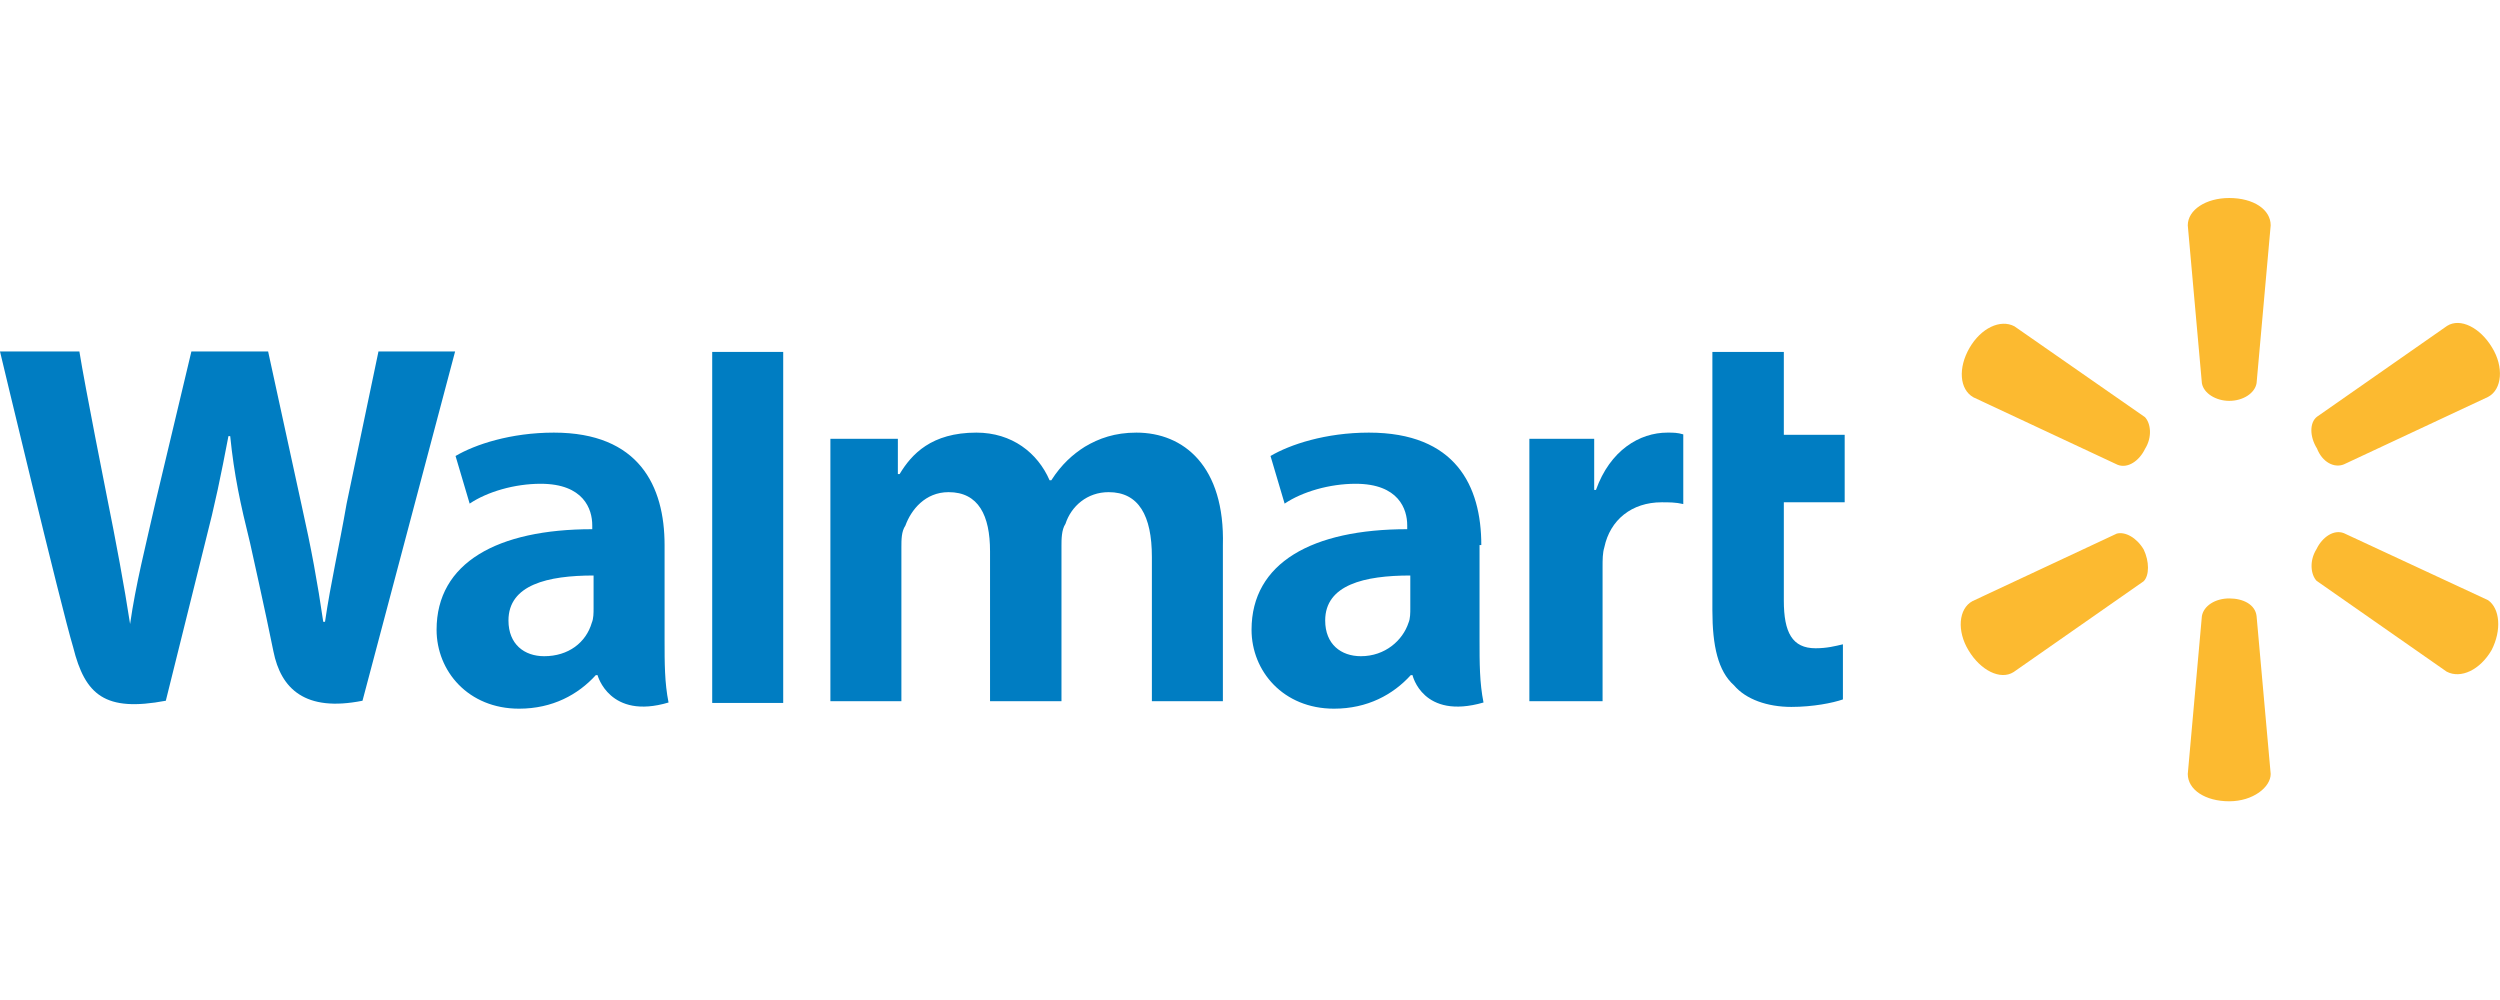 <?xml version="1.0" encoding="utf-8"?>
<!-- Generator: Adobe Illustrator 18.0.0, SVG Export Plug-In . SVG Version: 6.00 Build 0)  -->
<!DOCTYPE svg PUBLIC "-//W3C//DTD SVG 1.1//EN" "http://www.w3.org/Graphics/SVG/1.1/DTD/svg11.dtd">
<svg version="1.1" id="Capa_1" xmlns="http://www.w3.org/2000/svg" xmlns:xlink="http://www.w3.org/1999/xlink" x="0px" y="0px"
	 viewBox="21.3 283.5 566.9 226.8" enable-background="new 21.3 283.5 566.9 226.8" xml:space="preserve">
<g>
	<path fill="none" d="M321.9,424.1c0,5.3,3.6,8.1,8.1,8.1c5.3,0,9.4-3.6,10.8-7.6c0.4-0.9,0.4-2.3,0.4-3.2v-7.6
		C330.9,413.9,321.9,416.1,321.9,424.1z"/>
	<path fill="none" d="M136.7,424.1c0,5.3,3.6,8.1,8.1,8.1c5.3,0,9.4-3.2,10.8-7.6c0.4-0.9,0.4-2.3,0.4-3.2v-7.6
		C145.6,413.9,136.7,416.1,136.7,424.1z"/>
	<path fill="#007DC2" d="M356.8,407.1h0.4c0-13.4-5.8-25.5-25.5-25.5c-9.8,0-17.9,2.7-22.3,5.3l3.2,10.8c4-2.7,10.2-4.5,16.1-4.5
		c9.8,0,11.7,5.8,11.7,9.4v0.9c-21.5,0-35.3,7.6-35.3,22.8c0,9.4,7.2,17.9,18.7,17.9c7.6,0,13.4-3.2,17.4-7.6h0.4
		c0,0,2.3,10.2,16.1,6.2c-0.9-4.5-0.9-8.9-0.9-14.3v-21.5H356.8z M341.1,421.5c0,0.9,0,2.3-0.4,3.2c-1.3,4-5.3,7.6-10.8,7.6
		c-4.5,0-8.1-2.7-8.1-8.1c0-8.1,8.9-10.2,19.3-10.2V421.5z"/>
	<path fill="#007DC2" d="M107.1,363.3l-7.2,34.4c-1.7,9.8-3.6,17.9-4.9,26.8h-0.4c-1.3-8.9-2.7-16.6-4.9-26.4l-7.6-34.9H64.7
		l-8.1,34c-2.3,10.2-4.5,18.7-5.8,27.8c-1.3-8.5-3.2-18.7-5.3-29.1c0,0-4.9-24.6-6.2-32.7H21.3c0,0,13.8,57.8,16.6,67.1
		c2.7,10.8,7.2,14.7,21,12.1l8.9-35.8c2.3-8.9,3.6-15.3,5.3-24.2h0.4c0.9,8.9,2.3,15.3,4.5,24.2c0,0,3.6,16.1,5.3,24.6
		s7.2,13.8,20.2,11.2l21-79.2h-17.4V363.3z"/>
	<path fill="#007DC2" d="M172,407.1c0-13.4-5.8-25.5-25.1-25.5c-9.8,0-17.9,2.7-22.3,5.3l3.2,10.8c4-2.7,10.2-4.5,16.1-4.5
		c9.8,0,11.7,5.8,11.7,9.4v0.9c-21.5,0-35.3,7.6-35.3,22.8c0,9.4,7.2,17.9,18.7,17.9c7.6,0,13.4-3.2,17.4-7.6h0.4
		c0,0,2.7,10.2,16.1,6.2c-0.9-4.5-0.9-8.9-0.9-14.3v-21.5H172z M155.9,421.5c0,0.9,0,2.3-0.4,3.2c-1.3,4.5-5.3,7.6-10.8,7.6
		c-4.5,0-8.1-2.7-8.1-8.1c0-8.1,8.9-10.2,19.3-10.2L155.9,421.5L155.9,421.5z"/>
	<polygon fill="#007DC2" points="182.8,442.9 198.9,442.9 198.9,425.9 198.9,363.3 182.8,363.3 	"/>
	<path fill="#007DC2" d="M425.7,363.3h-16.1v58.6c0,8.1,1.3,13.8,4.9,17c2.7,3.2,7.6,4.9,13,4.9c4.9,0,9.4-0.9,11.7-1.7v-12.5
		c-1.7,0.4-3.6,0.9-6.2,0.9c-5.3,0-7.2-3.6-7.2-10.8v-22.3h13.8v-15.3h-13.8v-18.8H425.7z"/>
	<path fill="#007DC2" d="M383.2,394.6h-0.4V383h-14.7v59.5h16.6v-30.4c0-1.7,0-3.2,0.4-4.5c1.3-6.2,6.2-10.2,13-10.2
		c1.7,0,3.2,0,4.9,0.4V382c-1.3-0.4-2.3-0.4-3.6-0.4C393.1,381.6,386.4,385.6,383.2,394.6z"/>
	<path fill="#007DC2" d="M279,381.6c-4.9,0-8.5,1.3-11.7,3.2c-2.7,1.7-5.3,4-7.6,7.6h-0.4c-2.7-6.2-8.5-10.8-16.6-10.8
		c-10.2,0-14.7,4.9-17.4,9.4h-0.4V383h-15.3v59.5h16.1v-34.9c0-1.7,0-3.6,0.9-4.9c1.3-3.6,4.5-7.6,9.8-7.6c6.8,0,9.4,5.3,9.4,13.4
		v34H262v-35.3c0-1.3,0-3.6,0.9-4.9c1.3-4,4.9-7.2,9.8-7.2c6.8,0,9.8,5.3,9.8,14.7v32.7h16.1v-35.3
		C299.1,389.2,289.7,381.6,279,381.6z"/>
	<path fill="#FCBA30" d="M526.8,328.4c-5.3,0-9.4,2.7-9.4,6.2l3.2,35.8c0.4,2.3,3.2,4,6.2,4c3.1,0,5.8-1.7,6.2-4l3.2-35.8
		C536.2,331,532.3,328.4,526.8,328.4z"/>
	<path fill="#FCBA30" d="M478.1,357.5c-3.2-1.7-7.6,0.4-10.2,4.9s-2.3,9.4,0.9,11.2l32.7,15.3c2.3,0.9,4.9-0.9,6.2-3.6
		c1.7-2.7,1.3-5.8,0-7.2L478.1,357.5z"/>
	<path fill="#FCBA30" d="M552.8,388.8l32.7-15.3c3.2-1.7,3.6-6.8,0.9-11.2c-2.7-4.5-7.2-6.8-10.2-4.9l-29.5,20.6
		c-1.7,1.3-1.7,4.5,0,7.2C547.9,388.3,550.6,389.7,552.8,388.8z"/>
	<path fill="#FCBA30" d="M526.8,419.2c-3.2,0-5.8,1.7-6.2,4l-3.2,35.8c0,3.6,4,6.2,9.4,6.2c5.4,0,9.4-3.2,9.4-6.2l-3.2-35.8
		C532.7,420.6,530,419.2,526.8,419.2z"/>
	<path fill="#FCBA30" d="M585.5,419.6l-32.7-15.2c-2.3-0.9-4.9,0.9-6.2,3.6c-1.7,2.7-1.3,5.8,0,7.2l29.5,20.6
		c3.2,1.7,7.6-0.4,10.2-4.9C588.6,426.4,588.2,421.5,585.5,419.6z"/>
	<path fill="#FCBA30" d="M501.3,404.5l-32.7,15.3c-3.2,1.7-3.6,6.8-0.9,11.2c2.7,4.5,7.2,6.8,10.2,4.9l29.5-20.6
		c1.3-1.3,1.3-4.5,0-7.2C505.8,405.4,503.2,404,501.3,404.5z"/>
</g>
</svg>
